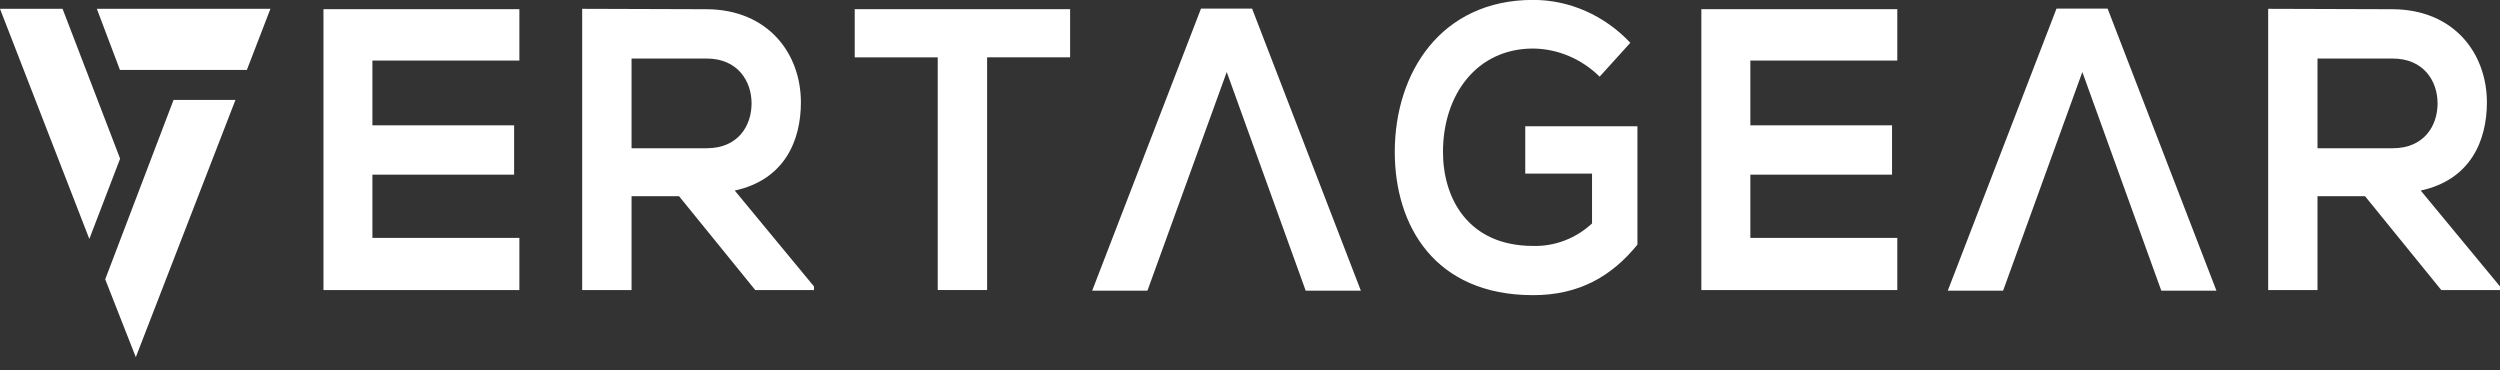 <svg width="108" height="16" viewBox="0 0 108 16" fill="none" xmlns="http://www.w3.org/2000/svg">
<rect x="0" y="0" width="108" height="16" fill="#333333" stroke="none"/>
<g clip-path="url(#clip0_888_3031)">
<path d="M51.883 0.372H54.09L58.789 12.557H56.406L52.995 3.111L49.569 12.557H47.182L51.883 0.372Z" fill="white"/>
<path d="M88.841 0.372H91.049L95.75 12.557H93.368L89.957 3.111L86.534 12.557H84.144L88.841 0.372Z" fill="white"/>
<path d="M22.437 12.531H13.974V0.396H22.437V2.616H16.088V5.414H22.21V7.545H16.088V10.277H22.437V12.531Z" fill="white"/>
<path d="M35.164 12.531H32.628L29.334 8.475H27.283V12.531H25.15V0.381C26.942 0.381 28.736 0.398 30.529 0.398C33.194 0.415 34.599 2.323 34.599 4.42C34.599 6.084 33.888 7.765 31.741 8.232L35.164 12.374V12.531ZM27.283 2.529V6.404H30.529C31.886 6.404 32.468 5.433 32.468 4.467C32.468 3.5 31.866 2.529 30.529 2.529H27.283Z" fill="white"/>
<path d="M40.51 2.478H36.924V0.396H46.229V2.476H42.643V12.529H40.51V2.478Z" fill="white"/>
<path d="M69.105 3.311C68.319 2.54 67.295 2.108 66.23 2.097C63.808 2.097 62.337 4.073 62.337 6.568C62.337 8.561 63.419 10.624 66.23 10.624C67.161 10.65 68.069 10.304 68.776 9.653V7.5H65.891V5.455H70.737V10.568C69.623 11.937 68.216 12.751 66.23 12.751C61.982 12.751 60.254 9.752 60.254 6.564C60.254 3.149 62.241 -0.004 66.23 -0.004C67.803 -0.004 69.312 0.662 70.43 1.849L69.105 3.311Z" fill="white"/>
<path d="M81.963 12.531H73.498V0.396H81.963V2.616H75.615V5.414H81.736V7.545H75.615V10.277H81.963V12.531Z" fill="white"/>
<path d="M108 12.531H105.464L102.169 8.475H100.116V12.531H97.985V0.381C99.777 0.381 101.571 0.398 103.363 0.398C106.03 0.415 107.434 2.323 107.434 4.42C107.434 6.084 106.724 7.765 104.575 8.232L108 12.374V12.531ZM100.116 2.529V6.404H103.363C104.721 6.404 105.303 5.433 105.303 4.467C105.303 3.5 104.701 2.529 103.363 2.529H100.116Z" fill="white"/>
<path d="M2.703 0.381H0L3.859 10.322L5.189 6.854L2.703 0.381Z" fill="white"/>
<path d="M4.545 12.066L5.867 15.429L10.171 4.318H7.497L4.545 12.066Z" fill="white"/>
<path d="M5.181 3.02H10.665L11.682 0.381H4.184L5.181 3.02Z" fill="white"/>
</g>
<defs>
<clipPath id="clip0_888_3031">
<rect width="108" height="15.429" fill="white"/>
</clipPath>
</defs>
</svg>
